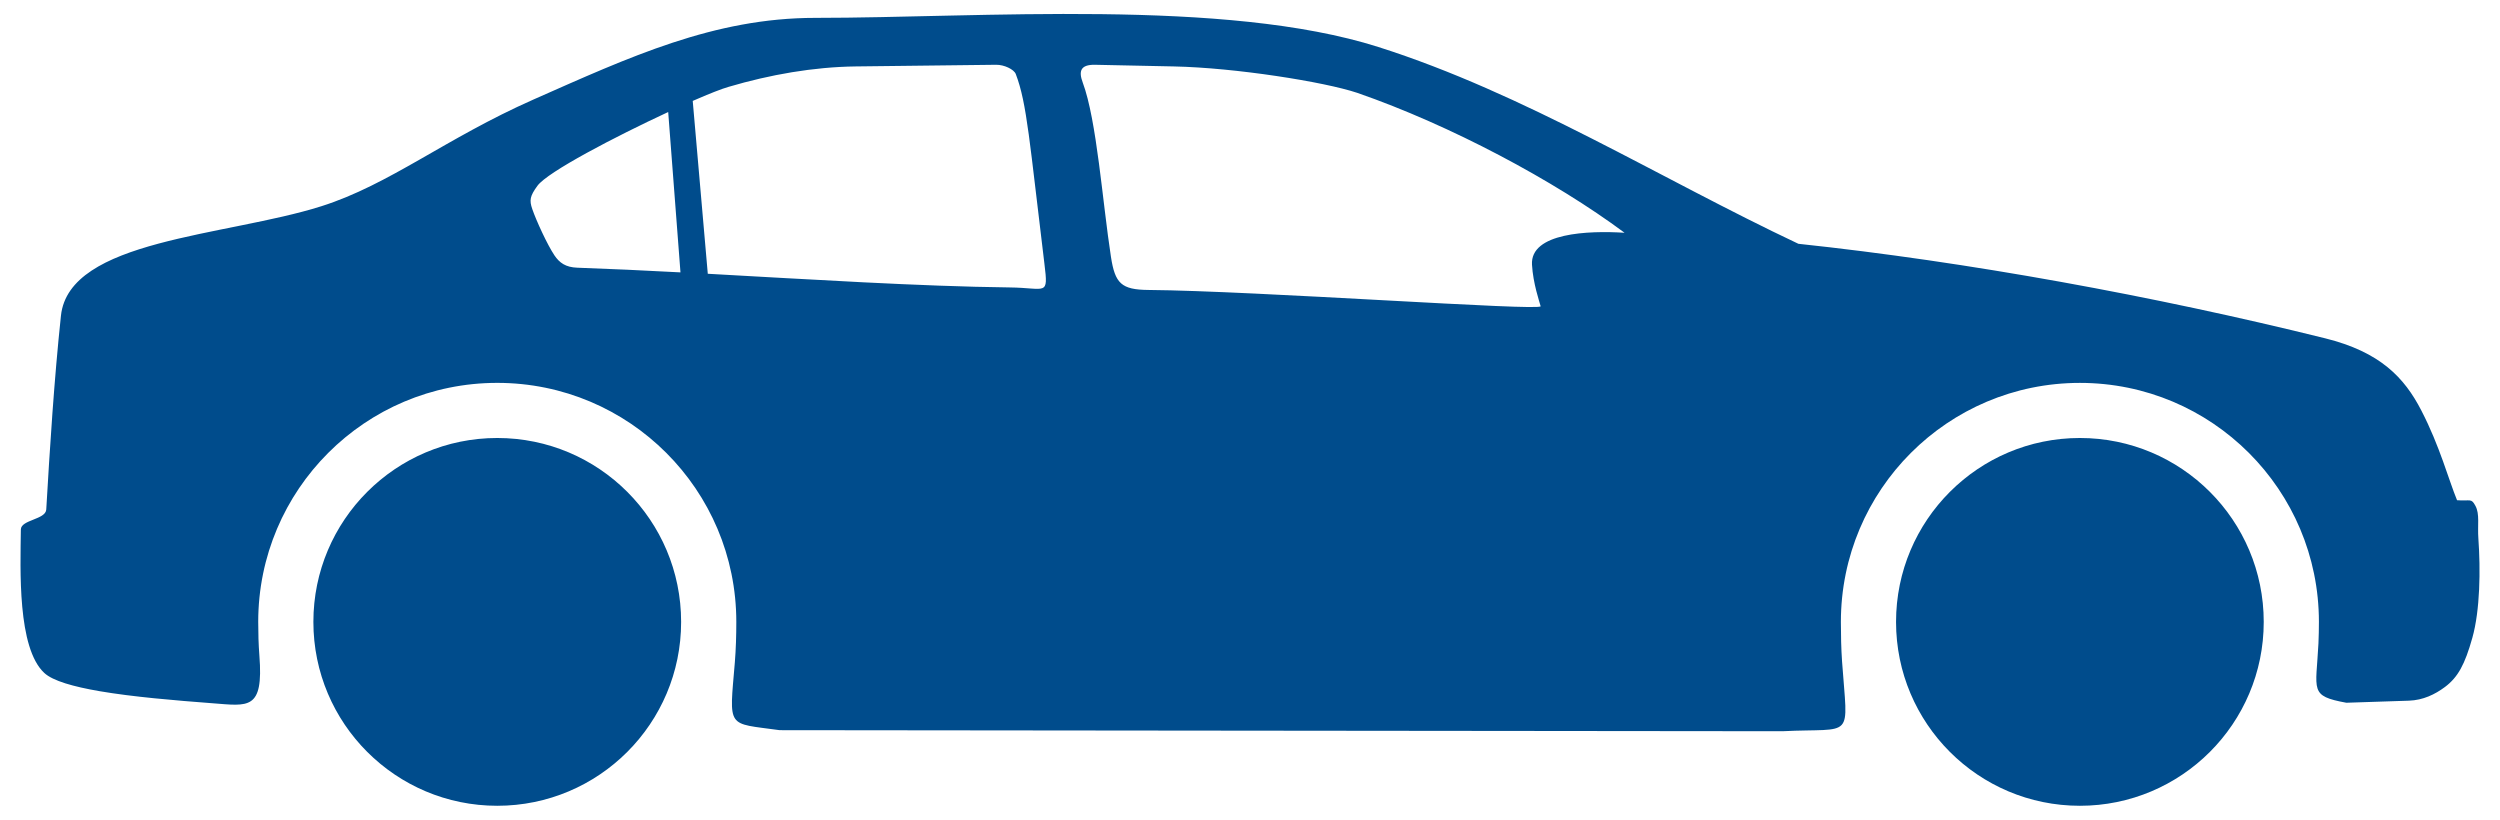 <?xml version="1.0" encoding="utf-8"?>
<!-- Generator: Adobe Illustrator 16.0.0, SVG Export Plug-In . SVG Version: 6.00 Build 0)  -->
<!DOCTYPE svg PUBLIC "-//W3C//DTD SVG 1.1//EN" "http://www.w3.org/Graphics/SVG/1.1/DTD/svg11.dtd">
<svg version="1.1" id="Calque_1" xmlns="http://www.w3.org/2000/svg" xmlns:xlink="http://www.w3.org/1999/xlink" x="0px" y="0px"
	 width="122px" height="40px" viewBox="0 0 122 40" enable-background="new 0 0 122 40" xml:space="preserve">
<g>
	<path fill-rule="evenodd" clip-rule="evenodd" fill="#004C8C" d="M24.266,21.374c4.956,0,8.973,4.019,8.973,8.975
		c0,4.955-4.017,8.973-8.973,8.973c-4.955,0-8.973-4.018-8.973-8.973C15.292,25.393,19.311,21.374,24.266,21.374 M32.608,5.467
		c-2.593,1.204-5.885,2.921-6.381,3.599c-0.368,0.504-0.4,0.705-0.253,1.134c0.196,0.571,0.737,1.747,1.083,2.262
		c0.241,0.359,0.544,0.583,1.118,0.602c1.577,0.056,3.274,0.133,5.032,0.228L32.608,5.467z M34.54,13.36
		c4.987,0.275,10.334,0.614,14.734,0.667c1.786,0.02,1.891,0.457,1.694-1.152c-0.72-5.885-0.848-7.832-1.399-9.264
		c-0.091-0.229-0.567-0.455-0.959-0.45l-6.858,0.081c-2.05,0.026-4.168,0.398-6.189,0.994c-0.336,0.094-0.971,0.345-1.758,0.689
		L34.54,13.36z M10.369,34.319c1.75,0.133,2.498,0.354,2.289-2.324c-0.042-0.545-0.057-1.095-0.057-1.646
		c0-6.442,5.223-11.665,11.665-11.665c6.443,0,11.666,5.223,11.666,11.665c0,0.675-0.02,1.335-0.072,1.977
		c-0.272,3.273-0.421,2.944,2.185,3.306l48.941,0.052c3.543-0.177,3.18,0.497,2.906-3.41c-0.043-0.626-0.057-1.269-0.057-1.924
		c0-6.442,5.223-11.665,11.664-11.665s11.664,5.223,11.664,11.665c0,0.354-0.008,0.707-0.023,1.054
		c-0.117,2.318-0.459,2.555,1.362,2.89l3.054-0.101c0.688-0.024,1.268-0.303,1.756-0.667c0.639-0.478,0.974-1.103,1.338-2.399
		c0.381-1.352,0.402-3.333,0.295-4.837c-0.049-0.666,0.074-1.203-0.145-1.607c-0.21-0.388-0.234-0.221-0.896-0.272
		c-0.411-0.994-0.84-2.634-1.744-4.381c-0.827-1.603-2.002-2.853-4.697-3.522c-8.337-2.066-17.473-3.736-25.702-4.611
		c-6.798-3.208-13.33-7.325-20.498-9.604c-7.484-2.379-19.437-1.421-27.477-1.421c-4.948,0-9.056,1.909-13.763,3.989
		c-4.274,1.891-7.013,4.148-10.341,5.203c-4.678,1.479-12.312,1.615-12.708,5.342c-0.33,3.1-0.541,6.44-0.717,9.458
		C2.23,25.36,1.022,25.36,1.018,25.839c-0.024,1.956-0.175,5.777,1.144,7.001c0.415,0.387,1.422,0.67,2.694,0.889
		C6.485,34.009,8.548,34.181,10.369,34.319 M75.183,14.944c0.064,0.25-13.925-0.752-19.14-0.794
		c-1.323-0.013-1.628-0.317-1.828-1.612c-0.414-2.678-0.69-6.665-1.378-8.512c-0.205-0.549-0.113-0.873,0.586-0.865l3.866,0.081
		c3.004,0.063,7.345,0.753,8.945,1.289c4.544,1.575,9.623,4.283,13.045,6.828c-1.765-0.114-4.609,0-4.518,1.558
		C74.815,13.839,75.123,14.714,75.183,14.944 M101.499,21.374c4.955,0,8.971,4.019,8.971,8.975c0,4.955-4.016,8.973-8.971,8.973
		s-8.972-4.018-8.972-8.973C92.527,25.393,96.544,21.374,101.499,21.374"/>
</g>
</svg>
